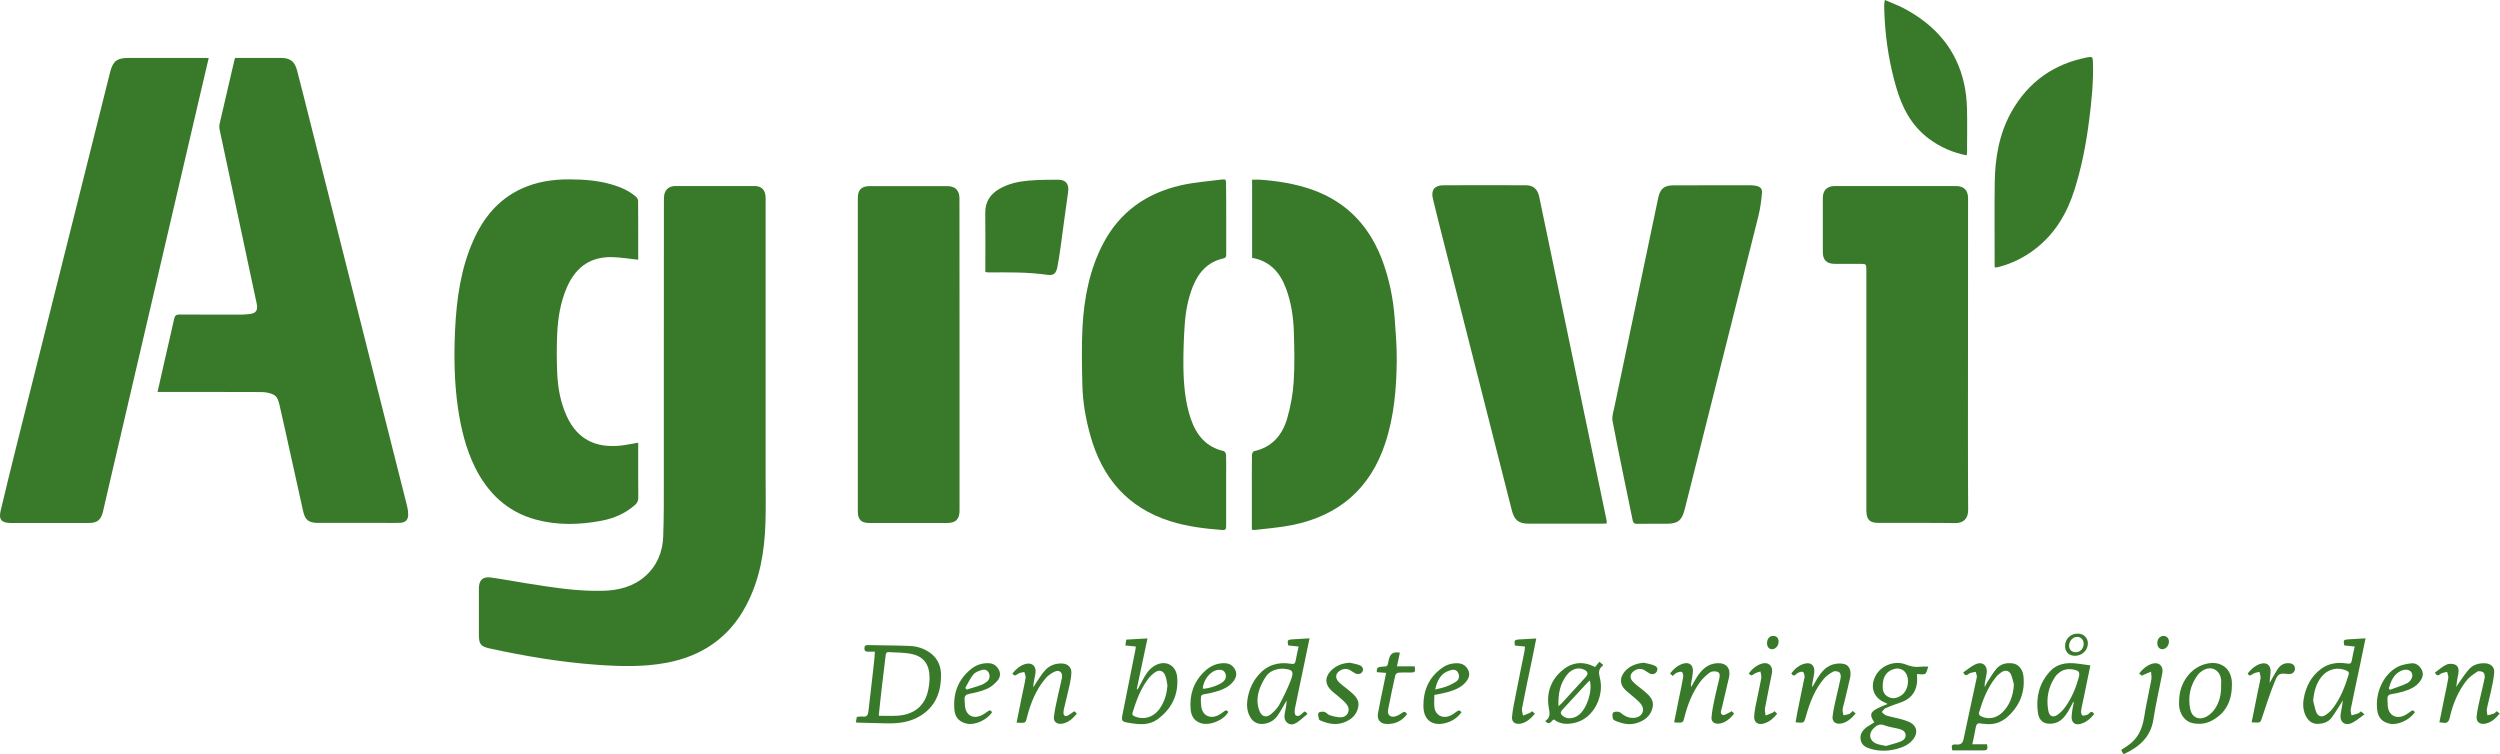 <?xml version="1.0" encoding="UTF-8" standalone="no"?>
<!-- Generator: Adobe Illustrator 24.1.3, SVG Export Plug-In . SVG Version: 6.00 Build 0)  -->

<svg
   version="1.1"
   id="Layer_1"
   x="0px"
   y="0px"
   viewBox="0 0 1024 308.95"
   xml:space="preserve"
   sodipodi:docname="logo_Agrovi.svg"
   width="1024"
   height="308.95"
   inkscape:version="1.3.2 (091e20e, 2023-11-25, custom)"
   xmlns:inkscape="http://www.inkscape.org/namespaces/inkscape"
   xmlns:sodipodi="http://sodipodi.sourceforge.net/DTD/sodipodi-0.dtd"
   xmlns="http://www.w3.org/2000/svg"
   xmlns:svg="http://www.w3.org/2000/svg"><defs
   id="defs40" /><sodipodi:namedview
   id="namedview40"
   pagecolor="#505050"
   bordercolor="#eeeeee"
   borderopacity="1"
   inkscape:showpageshadow="0"
   inkscape:pageopacity="0"
   inkscape:pagecheckerboard="0"
   inkscape:deskcolor="#505050"
   inkscape:zoom="1.04"
   inkscape:cx="526.92308"
   inkscape:cy="163.94231"
   inkscape:window-width="1920"
   inkscape:window-height="1147"
   inkscape:window-x="-8"
   inkscape:window-y="-8"
   inkscape:window-maximized="1"
   inkscape:current-layer="Layer_1" />
<style
   type="text/css"
   id="style1">
	.st0{fill:#38792A;}
</style>
<g
   id="g40"
   transform="matrix(3.51,0,0,3.51,-12.374,-7.021)">
	<path
   class="st0"
   d="m 80.99,44.43 c 0,-6.36 0,-12.72 0.01,-19.08 0,-0.3 0.01,-0.63 0.13,-0.91 0.22,-0.53 0.69,-0.73 1.24,-0.73 3.08,-0.01 6.16,-0.01 9.23,0 0.84,0 1.27,0.51 1.27,1.41 0,10.85 0,21.69 0,32.54 0,1.78 0.04,3.56 -0.02,5.34 -0.1,3.35 -0.65,6.61 -2.23,9.61 -1.98,3.78 -5.15,5.95 -9.3,6.73 -2.77,0.52 -5.56,0.43 -8.36,0.22 -4.13,-0.31 -8.2,-1 -12.24,-1.88 -1.11,-0.24 -1.31,-0.49 -1.31,-1.64 0,-1.79 0,-3.59 0,-5.38 0,-0.94 0.45,-1.4 1.38,-1.27 1.42,0.19 2.83,0.47 4.24,0.69 2.94,0.46 5.89,0.95 8.88,0.86 1.81,-0.05 3.52,-0.47 4.93,-1.72 1.37,-1.22 2.01,-2.82 2.08,-4.6 0.09,-2.33 0.07,-4.67 0.07,-7 0,-4.4 0,-8.8 0,-13.19 z"
   id="path1" />
	<path
   class="st0"
   d="m 21.91,47.74 c 0.3,-1.3 0.57,-2.53 0.85,-3.76 0.36,-1.59 0.74,-3.18 1.09,-4.78 0.08,-0.36 0.22,-0.5 0.61,-0.5 2.4,0.02 4.79,0.01 7.19,0.01 0.29,0 0.59,-0.02 0.88,-0.05 0.88,-0.08 1.13,-0.41 0.94,-1.29 -0.21,-1.03 -0.44,-2.05 -0.66,-3.08 -1.22,-5.71 -2.44,-11.43 -3.65,-17.14 -0.05,-0.22 -0.06,-0.47 -0.01,-0.69 0.58,-2.52 1.17,-5.05 1.76,-7.57 0.01,-0.03 0.03,-0.05 0.07,-0.13 0.47,0 0.96,0 1.45,0 1.28,0 2.57,0 3.85,0 1.09,0 1.62,0.37 1.91,1.45 0.54,2.06 1.05,4.12 1.57,6.18 2.34,9.27 4.67,18.53 7.01,27.8 1.42,5.62 2.84,11.24 4.26,16.86 0.08,0.33 0.13,0.67 0.13,1 0,0.62 -0.33,0.94 -0.95,0.96 -0.56,0.02 -1.11,0.01 -1.67,0.01 -2.63,0 -5.26,0 -7.89,0 -1.09,0 -1.52,-0.33 -1.75,-1.37 -0.67,-2.98 -1.32,-5.96 -1.98,-8.94 -0.25,-1.11 -0.49,-2.23 -0.75,-3.34 -0.12,-0.51 -0.24,-1.09 -0.75,-1.33 -0.43,-0.2 -0.94,-0.29 -1.42,-0.29 -3.82,-0.02 -7.64,-0.01 -11.46,-0.01 -0.18,0 -0.37,0 -0.63,0 z"
   id="path2" />
	<path
   class="st0"
   d="m 27.88,8.77 c -0.37,1.57 -0.72,3.07 -1.07,4.57 -1.74,7.48 -3.48,14.95 -5.23,22.43 -1.75,7.51 -3.5,15.01 -5.25,22.52 -0.26,1.13 -0.52,2.25 -0.78,3.38 -0.23,1 -0.66,1.36 -1.67,1.36 -3.03,0 -6.06,0 -9.09,0 C 3.72,63.03 3.35,62.64 3.6,61.6 4.22,58.97 4.87,56.36 5.52,53.74 8.01,43.79 10.5,33.85 13,23.9 c 1.13,-4.49 2.24,-8.97 3.37,-13.46 0.33,-1.31 0.81,-1.68 2.16,-1.68 2.92,0 5.85,0 8.77,0 0.16,0.01 0.33,0.01 0.58,0.01 z"
   id="path3" />
	<path
   class="st0"
   d="M 77.99,32.31 C 77,32.2 76.05,32.05 75.11,32.01 c -3.06,-0.13 -4.59,1.58 -5.45,3.57 -0.73,1.7 -1.02,3.49 -1.11,5.32 -0.07,1.54 -0.07,3.09 0,4.63 0.07,1.73 0.38,3.44 1.11,5.03 1.26,2.78 3.47,3.73 6.28,3.44 0.67,-0.07 1.33,-0.22 2.06,-0.34 0,0.15 0,0.31 0,0.48 0,1.98 -0.01,3.96 0.01,5.94 0,0.38 -0.13,0.63 -0.41,0.87 -1.13,0.98 -2.45,1.55 -3.9,1.82 -2.56,0.48 -5.13,0.55 -7.66,-0.14 -3.33,-0.91 -5.6,-3.09 -7.1,-6.13 -1.06,-2.17 -1.62,-4.49 -1.97,-6.87 -0.44,-3.03 -0.48,-6.07 -0.34,-9.11 0.17,-3.59 0.65,-7.13 2.13,-10.46 1.17,-2.64 2.9,-4.77 5.58,-6.02 1.8,-0.84 3.71,-1.12 5.68,-1.11 1.66,0.01 3.3,0.13 4.9,0.6 1.02,0.3 1.98,0.71 2.79,1.4 0.14,0.12 0.27,0.32 0.28,0.49 0.02,2.28 0.01,4.57 0.01,6.86 0,0.03 -0.02,0.06 -0.01,0.03 z"
   id="path4" />
	<path
   class="st0"
   d="m 233.18,43.34 c 0,6.05 -0.02,12.1 0.02,18.15 0.01,1.04 -0.56,1.57 -1.53,1.55 -2.98,-0.04 -5.97,-0.01 -8.95,-0.02 -0.99,0 -1.37,-0.37 -1.4,-1.36 -0.01,-0.19 0,-0.37 0,-0.56 0,-9.17 0,-18.35 0,-27.52 0,-0.79 0,-0.79 -0.81,-0.79 -0.96,0 -1.92,0.01 -2.88,0 -0.96,-0.01 -1.39,-0.44 -1.39,-1.39 0,-2.09 0,-4.18 0,-6.27 0,-0.93 0.48,-1.42 1.43,-1.42 4.7,0 9.4,0 14.1,0 0.94,0 1.42,0.49 1.42,1.44 -0.01,6.06 -0.01,12.13 -0.01,18.19 z"
   id="path5" />
	<path
   class="st0"
   d="m 149.61,63.82 c 0,-1.45 0,-2.84 0,-4.23 0,-1.5 -0.01,-3 0.01,-4.5 0,-0.15 0.14,-0.42 0.25,-0.44 2.11,-0.46 3.31,-1.9 3.87,-3.84 0.39,-1.37 0.66,-2.8 0.75,-4.22 0.13,-1.97 0.08,-3.95 0.02,-5.93 -0.06,-1.73 -0.32,-3.44 -0.94,-5.07 -0.7,-1.84 -1.89,-3.14 -3.93,-3.5 0,-3.03 0,-6.04 0,-9.12 0.32,0 0.64,-0.02 0.95,0 2.05,0.15 4.07,0.47 6.02,1.15 4.19,1.48 6.86,4.42 8.33,8.55 0.72,2.03 1.15,4.13 1.32,6.27 0.13,1.69 0.27,3.39 0.26,5.09 -0.03,3.28 -0.3,6.53 -1.34,9.68 -1.75,5.32 -5.42,8.46 -10.85,9.56 -1.4,0.29 -2.84,0.38 -4.26,0.56 -0.13,0.03 -0.27,0 -0.46,-0.01 z"
   id="path6" />
	<path
   class="st0"
   d="m 146.62,27.54 c 0,1.38 0,2.75 0,4.13 0,0.26 -0.04,0.42 -0.34,0.49 -1.85,0.41 -2.93,1.67 -3.59,3.36 -0.54,1.39 -0.81,2.85 -0.91,4.33 -0.11,1.57 -0.17,3.15 -0.16,4.72 0.02,2.12 0.17,4.23 0.85,6.26 0.65,1.91 1.77,3.34 3.86,3.81 0.12,0.03 0.27,0.28 0.27,0.44 0.03,0.82 0.01,1.64 0.01,2.46 0,1.95 0,3.9 0,5.85 0,0.31 -0.05,0.49 -0.43,0.46 -2.07,-0.16 -4.11,-0.4 -6.1,-1.03 -4.99,-1.58 -7.94,-5.06 -9.32,-10.01 -0.54,-1.94 -0.89,-3.92 -0.93,-5.93 -0.05,-2.25 -0.1,-4.52 0.02,-6.76 0.19,-3.36 0.82,-6.65 2.4,-9.68 1.93,-3.69 5.03,-5.88 9.02,-6.8 1.55,-0.36 3.16,-0.48 4.75,-0.68 0.57,-0.07 0.58,-0.02 0.58,0.58 0.02,1.34 0.02,2.67 0.02,4 z"
   id="path7" />
	<path
   class="st0"
   d="m 115.5,43.37 c 0,6.06 0,12.13 0,18.19 0,1.03 -0.43,1.47 -1.46,1.47 -3.02,0 -6.03,0 -9.05,0 -0.96,0 -1.36,-0.38 -1.36,-1.34 0,-12.2 0,-24.41 0,-36.61 0,-0.92 0.44,-1.36 1.37,-1.36 3.02,0 6.03,0 9.05,0 0.96,0 1.44,0.5 1.44,1.46 0.01,6.06 0.01,12.12 0.01,18.19 z"
   id="path8" />
	<path
   class="st0"
   d="m 191.01,63.09 c -0.17,0.01 -0.32,0.02 -0.47,0.02 -2.88,0 -5.75,0 -8.63,0 -1.16,0 -1.67,-0.41 -1.96,-1.55 -2.61,-10.29 -5.23,-20.59 -7.84,-30.88 -0.47,-1.84 -0.94,-3.67 -1.38,-5.52 -0.23,-0.99 0.2,-1.53 1.22,-1.54 3.22,-0.02 6.43,-0.01 9.65,0 0.85,0 1.35,0.45 1.54,1.32 0.72,3.44 1.43,6.88 2.15,10.32 1,4.83 2,9.66 3.01,14.49 0.9,4.35 1.82,8.69 2.72,13.04 0.01,0.09 -0.01,0.18 -0.01,0.3 z"
   id="path9" />
	<path
   class="st0"
   d="m 203.33,23.62 c 1.48,0 2.97,0 4.45,0 0.2,0 0.4,0.02 0.6,0.05 0.54,0.1 0.81,0.32 0.76,0.86 -0.08,0.9 -0.2,1.81 -0.42,2.69 -2.39,9.56 -4.8,19.11 -7.2,28.66 -0.47,1.87 -0.94,3.74 -1.41,5.61 -0.32,1.25 -0.81,1.63 -2.09,1.63 -1.16,0 -2.32,-0.01 -3.48,0.01 -0.31,0 -0.43,-0.12 -0.49,-0.41 -0.79,-3.87 -1.61,-7.73 -2.35,-11.6 -0.1,-0.54 0.13,-1.15 0.24,-1.72 1.38,-6.63 2.77,-13.25 4.16,-19.87 0.31,-1.49 0.62,-2.99 0.94,-4.48 0.22,-1.02 0.71,-1.42 1.74,-1.42 1.52,-0.01 3.03,-0.01 4.55,-0.01 z"
   id="path10" />
	<path
   class="st0"
   d="m 236.29,33.19 c 0,-0.19 0,-0.34 0,-0.5 0,-3.12 -0.03,-6.25 0.01,-9.37 0.04,-2.88 0.51,-5.69 1.94,-8.25 1.96,-3.5 4.93,-5.61 8.87,-6.38 0.55,-0.11 0.63,-0.04 0.65,0.5 0.08,2.34 -0.16,4.66 -0.46,6.97 -0.35,2.7 -0.86,5.35 -1.68,7.95 -0.85,2.7 -2.21,5.06 -4.46,6.84 -1.3,1.03 -2.75,1.77 -4.35,2.19 -0.09,0.02 -0.18,0.05 -0.27,0.06 -0.07,0.02 -0.13,0 -0.25,-0.01 z"
   id="path11" />
	<path
   class="st0"
   d="m 223.48,2 c 0.82,0.36 1.56,0.62 2.25,0.99 3.62,1.92 6.13,4.76 7.01,8.84 0.19,0.88 0.29,1.8 0.32,2.71 0.05,1.75 0.01,3.5 0.01,5.24 0,0.1 -0.02,0.21 -0.04,0.35 -1.65,-0.32 -3.1,-0.97 -4.42,-1.95 -2.06,-1.54 -3.15,-3.68 -3.83,-6.08 -0.72,-2.5 -1.15,-5.05 -1.31,-7.65 -0.04,-0.59 -0.06,-1.17 -0.07,-1.76 -0.01,-0.18 0.03,-0.36 0.08,-0.69 z"
   id="path12" />
	<path
   class="st0"
   d="m 118.51,33.74 c 0,-0.21 0,-0.37 0,-0.54 0,-2.12 0.02,-4.24 -0.01,-6.35 -0.01,-1.32 0.6,-2.23 1.72,-2.85 1.03,-0.58 2.17,-0.82 3.32,-0.92 1.15,-0.1 2.31,-0.11 3.47,-0.11 0.91,0 1.29,0.53 1.16,1.43 -0.31,2.17 -0.59,4.34 -0.89,6.51 -0.11,0.76 -0.22,1.53 -0.37,2.28 -0.15,0.73 -0.44,0.98 -1.16,0.88 -2.3,-0.33 -4.62,-0.29 -6.93,-0.28 -0.09,-0.02 -0.16,-0.03 -0.31,-0.05 z"
   id="path13" />
	<path
   class="st0"
   d="m 105.62,78.05 c -0.34,0 -0.6,0.01 -0.86,0 -0.26,-0.01 -0.37,-0.13 -0.36,-0.41 0.01,-0.29 0.13,-0.37 0.4,-0.36 1.64,0.04 3.27,0.03 4.91,0.1 0.89,0.04 1.73,0.32 2.45,0.87 0.86,0.66 1.19,1.59 1.18,2.61 -0.01,1.93 -0.66,3.58 -2.37,4.65 -1.27,0.8 -2.69,0.94 -4.14,0.9 -1.03,-0.03 -2.07,-0.05 -3.1,-0.08 -0.09,0 -0.18,-0.01 -0.33,-0.02 0.04,-0.23 0.07,-0.43 0.11,-0.65 0.25,-0.02 0.49,-0.07 0.71,-0.04 0.45,0.06 0.59,-0.17 0.64,-0.57 0.16,-1.41 0.32,-2.82 0.49,-4.23 0.08,-0.71 0.15,-1.41 0.23,-2.12 0,-0.2 0.02,-0.38 0.04,-0.65 z m 0.45,7.48 c 0.79,0 1.48,0.03 2.17,-0.01 1.83,-0.1 3.09,-1.05 3.53,-2.69 0.15,-0.57 0.23,-1.19 0.23,-1.78 -0.01,-1.5 -0.68,-2.43 -2.07,-2.73 -0.88,-0.19 -1.81,-0.16 -2.71,-0.22 -0.3,-0.02 -0.32,0.21 -0.35,0.44 -0.14,1.23 -0.3,2.45 -0.44,3.67 -0.13,1.07 -0.24,2.15 -0.36,3.32 z"
   id="path14" />
	<path
   class="st0"
   d="m 222.25,86.29 c -0.58,-0.84 -0.49,-1.2 0.41,-1.65 0.35,-0.18 0.72,-0.31 1.13,-0.49 -0.12,-0.07 -0.18,-0.11 -0.25,-0.14 -1.4,-0.55 -1.85,-1.88 -1.11,-3.21 0.66,-1.18 2.24,-1.77 3.54,-1.24 0.57,0.23 1.11,0.32 1.7,0.24 0.24,-0.03 0.49,-0.01 0.88,-0.01 -0.14,0.34 -0.18,0.73 -0.37,0.84 -0.25,0.13 -0.62,0.03 -0.95,0.03 0,0.42 0.04,0.77 -0.01,1.11 -0.17,1.18 -0.88,1.88 -2,2.24 -0.57,0.18 -1.13,0.4 -1.68,0.64 -0.17,0.08 -0.28,0.29 -0.42,0.44 0.17,0.14 0.32,0.34 0.52,0.4 0.53,0.17 1.08,0.26 1.61,0.4 0.37,0.1 0.74,0.21 1.09,0.37 0.86,0.4 1.05,1.22 0.47,1.98 -0.46,0.61 -1.11,0.92 -1.82,1.12 -1.06,0.3 -2.13,0.34 -3.19,0.02 -0.53,-0.16 -1.02,-0.41 -1.14,-1.02 -0.13,-0.66 0.21,-1.13 0.7,-1.51 0.3,-0.19 0.59,-0.36 0.89,-0.56 z m 0.98,-4.28 c -0.03,0.52 0.09,1.01 0.62,1.3 0.54,0.3 1.05,0.16 1.53,-0.15 0.8,-0.52 1.05,-1.86 0.52,-2.65 -0.26,-0.38 -0.75,-0.57 -1.22,-0.47 -0.93,0.19 -1.45,0.88 -1.45,1.97 z m 0.38,7.04 c 0.52,-0.15 1.11,-0.3 1.68,-0.51 0.33,-0.13 0.64,-0.36 0.61,-0.79 -0.04,-0.43 -0.39,-0.58 -0.73,-0.68 -0.58,-0.16 -1.19,-0.21 -1.74,-0.43 -0.6,-0.23 -0.97,0.04 -1.33,0.42 -0.56,0.59 -0.4,1.39 0.34,1.7 0.32,0.15 0.7,0.18 1.17,0.29 z"
   id="path15" />
	<path
   class="st0"
   d="m 233.69,88.85 c 0.63,0 1.18,0 1.71,0 0.12,0.61 0.03,0.72 -0.5,0.72 -1.19,0 -2.38,0 -3.55,0 -0.14,-0.6 -0.07,-0.73 0.48,-0.69 0.52,0.04 0.73,-0.15 0.84,-0.65 0.5,-2.4 1.03,-4.79 1.54,-7.19 0.04,-0.2 -0.08,-0.43 -0.13,-0.64 -0.24,0.06 -0.5,0.07 -0.72,0.18 -0.24,0.12 -0.44,0.46 -0.74,-0.11 0.48,-0.32 0.94,-0.73 1.46,-0.96 0.81,-0.36 1.42,0.18 1.28,1.06 -0.04,0.27 -0.11,0.54 -0.16,0.82 -0.05,0.25 -0.1,0.5 -0.06,0.78 0.1,-0.19 0.18,-0.38 0.29,-0.56 0.34,-0.53 0.66,-1.08 1.06,-1.56 0.5,-0.59 1.2,-0.74 1.94,-0.63 0.64,0.09 1.13,0.68 1.22,1.46 0.21,1.89 -0.43,3.47 -1.82,4.74 -0.78,0.72 -1.72,1 -2.78,0.85 -0.12,-0.02 -0.25,-0.01 -0.37,-0.04 -0.41,-0.1 -0.53,0.12 -0.6,0.48 -0.1,0.61 -0.24,1.24 -0.39,1.94 z m 4.85,-6.96 c -0.08,-0.27 -0.15,-0.73 -0.33,-1.15 -0.21,-0.49 -0.67,-0.6 -1.12,-0.3 -0.25,0.17 -0.49,0.38 -0.68,0.62 -0.96,1.2 -1.5,2.61 -1.93,4.06 -0.08,0.27 0.06,0.39 0.28,0.49 0.79,0.36 1.67,0.22 2.36,-0.41 0.9,-0.84 1.32,-1.91 1.42,-3.31 z"
   id="path16" />
	<path
   class="st0"
   d="m 155.07,77.45 c -0.45,-0.05 -0.84,-0.09 -1.22,-0.13 -0.12,-0.62 -0.07,-0.68 0.5,-0.71 0.64,-0.04 1.29,-0.08 1.99,-0.12 -0.23,1.14 -0.45,2.19 -0.67,3.24 -0.34,1.65 -0.7,3.29 -1.03,4.94 -0.05,0.26 -0.06,0.68 0.09,0.8 0.3,0.23 0.59,-0.06 0.83,-0.28 0.06,-0.05 0.12,-0.1 0.2,-0.17 0.11,0.07 0.22,0.15 0.31,0.21 0,0.06 0.01,0.11 -0.01,0.12 -0.41,0.34 -0.8,0.71 -1.25,1 -0.33,0.21 -0.74,0.28 -1.08,-0.02 -0.32,-0.28 -0.36,-0.67 -0.28,-1.07 0.1,-0.5 0.2,-0.99 0.22,-1.53 -0.07,0.13 -0.14,0.26 -0.22,0.39 -0.28,0.48 -0.54,0.97 -0.86,1.42 -0.35,0.49 -0.84,0.8 -1.46,0.91 -0.75,0.13 -1.34,-0.12 -1.72,-0.78 -0.42,-0.74 -0.42,-1.54 -0.26,-2.34 0.19,-0.96 0.59,-1.82 1.23,-2.56 1.01,-1.17 2.3,-1.56 3.8,-1.31 0.33,0.06 0.48,0 0.54,-0.35 0.09,-0.55 0.22,-1.08 0.35,-1.66 z m -1.92,2.58 c -0.81,0.04 -1.48,0.3 -1.9,0.92 -0.34,0.5 -0.62,1.07 -0.8,1.64 -0.24,0.79 -0.26,1.62 0.06,2.4 0.26,0.63 0.76,0.8 1.29,0.38 0.39,-0.31 0.77,-0.7 1.01,-1.13 0.49,-0.9 0.94,-1.84 1.32,-2.79 0.44,-1.13 0.28,-1.33 -0.94,-1.42 -0.04,0 -0.07,0 -0.04,0 z"
   id="path17" />
	<path
   class="st0"
   d="m 278.31,77.45 c -0.44,-0.05 -0.83,-0.09 -1.22,-0.13 -0.13,-0.61 -0.08,-0.68 0.49,-0.71 0.64,-0.04 1.29,-0.08 1.99,-0.12 -0.2,1 -0.39,1.91 -0.58,2.82 -0.38,1.81 -0.78,3.62 -1.14,5.43 -0.05,0.23 0.05,0.49 0.08,0.74 0.26,-0.08 0.53,-0.14 0.79,-0.23 0.11,-0.04 0.19,-0.15 0.31,-0.24 0.11,0.09 0.21,0.18 0.42,0.35 -0.53,0.37 -0.96,0.77 -1.48,1.01 -0.83,0.39 -1.46,-0.15 -1.3,-1.07 0.09,-0.51 0.21,-1.02 0.24,-1.58 -0.07,0.13 -0.14,0.26 -0.22,0.39 -0.37,0.57 -0.71,1.16 -1.12,1.69 -0.36,0.46 -0.91,0.64 -1.48,0.67 -0.64,0.04 -1.13,-0.26 -1.44,-0.83 -0.37,-0.68 -0.42,-1.4 -0.28,-2.16 0.24,-1.36 0.84,-2.51 1.94,-3.37 0.93,-0.73 2,-0.85 3.12,-0.68 0.33,0.05 0.48,0.01 0.54,-0.35 0.08,-0.52 0.21,-1.05 0.34,-1.63 z m -4.85,6.32 c 0.12,0.46 0.2,0.93 0.37,1.36 0.19,0.45 0.62,0.6 1.03,0.34 0.34,-0.22 0.67,-0.5 0.91,-0.83 0.88,-1.17 1.41,-2.52 1.83,-3.91 0.08,-0.26 -0.01,-0.36 -0.23,-0.46 -1.01,-0.48 -2.19,-0.21 -2.92,0.68 -0.65,0.82 -0.9,1.77 -0.99,2.82 z"
   id="path18" />
	<path
   class="st0"
   d="m 136.07,77.45 c -0.44,-0.05 -0.8,-0.09 -1.22,-0.13 0.04,-0.24 0.07,-0.45 0.11,-0.68 0.81,-0.05 1.59,-0.09 2.47,-0.14 -0.43,2.03 -0.84,3.97 -1.25,5.91 0.03,0.01 0.06,0.03 0.09,0.04 0.05,-0.09 0.11,-0.18 0.16,-0.27 0.3,-0.54 0.56,-1.1 0.91,-1.61 0.21,-0.31 0.5,-0.6 0.81,-0.81 1.28,-0.84 2.63,-0.22 2.75,1.3 0.16,2.04 -0.66,3.68 -2.3,4.88 -0.96,0.7 -2.07,0.62 -3.17,0.44 -1.08,-0.17 -1.08,-0.19 -0.86,-1.27 0.47,-2.37 0.95,-4.75 1.42,-7.12 0.04,-0.17 0.05,-0.34 0.08,-0.54 z m 3.69,4.51 c -0.08,-0.37 -0.11,-0.76 -0.25,-1.11 -0.23,-0.6 -0.7,-0.75 -1.22,-0.38 -0.31,0.22 -0.59,0.5 -0.82,0.8 -0.86,1.17 -1.36,2.52 -1.78,3.89 -0.09,0.28 0.06,0.35 0.26,0.44 1.07,0.45 2.21,0.1 2.92,-0.93 0.56,-0.8 0.82,-1.71 0.89,-2.71 z"
   id="path19" />
	<path
   class="st0"
   d="m 183.85,86.14 c 0.59,-0.39 0.54,-0.87 0.42,-1.5 -0.3,-1.65 0.16,-3.15 1.42,-4.29 1.16,-1.05 2.49,-1.28 3.97,-0.51 0.16,-0.19 0.32,-0.39 0.5,-0.61 0.17,0.13 0.3,0.24 0.42,0.33 0,0.06 0.01,0.1 -0.01,0.11 -0.51,0.38 -0.51,0.81 -0.35,1.42 0.55,2.09 -0.69,4.71 -2.85,5.24 -0.88,0.22 -1.74,0.23 -2.51,-0.37 -0.31,0.09 -0.48,0.8 -1.01,0.18 z m 5.2,-4.73 c -0.13,0.12 -0.23,0.19 -0.31,0.28 -0.95,1.03 -1.9,2.06 -2.85,3.09 -0.32,0.35 -0.3,0.53 0.08,0.82 0.45,0.34 1.18,0.28 1.76,-0.15 0.96,-0.71 1.65,-2.76 1.32,-4.04 z m -3.66,3 c 0.19,-0.17 0.3,-0.25 0.39,-0.35 0.92,-1 1.84,-2.01 2.75,-3.01 0.39,-0.43 0.33,-0.7 -0.23,-0.94 -0.63,-0.27 -1.39,-0.03 -1.92,0.64 -0.82,1.04 -1.04,2.25 -0.99,3.66 z"
   id="path20" />
	<path
   class="st0"
   d="m 288.19,86.3 c 0.19,-0.95 0.37,-1.87 0.56,-2.78 0.16,-0.8 0.35,-1.59 0.48,-2.4 0.04,-0.23 -0.09,-0.48 -0.14,-0.72 -0.24,0.07 -0.5,0.09 -0.71,0.21 -0.24,0.14 -0.43,0.41 -0.71,-0.12 0.44,-0.32 0.87,-0.71 1.36,-0.94 0.29,-0.13 0.75,-0.12 1.04,0.03 0.39,0.2 0.4,0.67 0.32,1.08 -0.09,0.5 -0.2,0.99 -0.22,1.52 0.08,-0.14 0.14,-0.28 0.24,-0.41 0.41,-0.57 0.79,-1.18 1.26,-1.7 0.48,-0.52 1.15,-0.7 1.86,-0.67 0.62,0.03 1.1,0.42 1.06,1.04 -0.05,0.76 -0.23,1.52 -0.39,2.27 -0.14,0.68 -0.34,1.35 -0.47,2.03 -0.04,0.23 0.04,0.49 0.07,0.74 0.25,-0.07 0.51,-0.12 0.75,-0.21 0.12,-0.05 0.21,-0.17 0.33,-0.28 0.11,0.09 0.21,0.17 0.35,0.28 -0.45,0.54 -0.91,0.99 -1.59,1.16 -0.71,0.17 -1.18,-0.16 -1.1,-0.87 0.09,-0.84 0.31,-1.66 0.49,-2.49 0.14,-0.65 0.32,-1.29 0.44,-1.94 0.04,-0.21 -0.01,-0.55 -0.15,-0.66 -0.16,-0.13 -0.55,-0.2 -0.71,-0.09 -0.48,0.32 -0.98,0.66 -1.32,1.12 -0.95,1.26 -1.55,2.7 -1.89,4.24 -0.11,0.48 -0.31,0.69 -0.8,0.6 -0.11,-0.03 -0.23,-0.03 -0.41,-0.04 z"
   id="path21" />
	<path
   class="st0"
   d="m 219.73,84.97 c 0.11,0.09 0.21,0.18 0.34,0.29 -0.47,0.55 -0.96,1.03 -1.68,1.17 -0.64,0.12 -1.09,-0.2 -1.01,-0.84 0.1,-0.85 0.32,-1.69 0.5,-2.53 0.14,-0.65 0.32,-1.29 0.44,-1.94 0.04,-0.21 -0.01,-0.55 -0.15,-0.66 -0.16,-0.13 -0.53,-0.18 -0.71,-0.09 -0.4,0.21 -0.8,0.49 -1.09,0.83 -1.07,1.26 -1.65,2.78 -2.09,4.35 -0.23,0.84 -0.22,0.84 -1.22,0.74 0.08,-0.43 0.15,-0.87 0.23,-1.29 0.26,-1.27 0.52,-2.53 0.78,-3.8 0.02,-0.11 0.06,-0.22 0.04,-0.32 -0.04,-0.17 -0.07,-0.41 -0.19,-0.47 -0.12,-0.07 -0.35,0.01 -0.51,0.07 -0.11,0.04 -0.21,0.13 -0.3,0.21 -0.2,0.21 -0.37,0.18 -0.55,-0.11 0.43,-0.56 0.95,-1.02 1.68,-1.16 0.62,-0.12 1.02,0.23 1.01,0.88 -0.01,0.44 -0.14,0.88 -0.21,1.32 -0.03,0.18 -0.06,0.36 -0.02,0.56 0.19,-0.33 0.37,-0.66 0.56,-0.98 0.5,-0.81 1.09,-1.53 2.07,-1.72 0.36,-0.07 0.78,-0.08 1.13,0.02 0.59,0.17 0.82,0.83 0.63,1.65 -0.21,0.95 -0.45,1.89 -0.67,2.83 -0.07,0.28 -0.17,0.57 -0.19,0.85 -0.02,0.21 0.06,0.43 0.1,0.64 0.23,-0.05 0.46,-0.07 0.67,-0.16 0.15,-0.06 0.26,-0.21 0.41,-0.34 z"
   id="path22" />
	<path
   class="st0"
   d="m 128.89,85 c 0.09,0.08 0.18,0.16 0.27,0.23 -0.01,0.05 -0.01,0.09 -0.02,0.11 -0.45,0.52 -0.94,0.99 -1.66,1.11 -0.58,0.1 -1.04,-0.21 -0.97,-0.79 0.1,-0.88 0.32,-1.75 0.5,-2.62 0.14,-0.65 0.31,-1.29 0.44,-1.94 0.12,-0.6 -0.28,-0.98 -0.83,-0.73 -0.41,0.18 -0.81,0.47 -1.1,0.81 -1.1,1.31 -1.73,2.87 -2.15,4.52 -0.17,0.66 -0.16,0.66 -0.85,0.65 -0.11,0 -0.21,-0.02 -0.36,-0.03 0.22,-1.11 0.44,-2.19 0.66,-3.28 0.13,-0.65 0.29,-1.29 0.39,-1.95 0.03,-0.21 -0.09,-0.45 -0.15,-0.67 -0.23,0.06 -0.49,0.06 -0.68,0.18 -0.44,0.28 -0.43,0.3 -0.72,0.01 0.39,-0.48 0.83,-0.9 1.44,-1.1 0.82,-0.28 1.4,0.21 1.26,1.07 -0.04,0.27 -0.11,0.54 -0.16,0.82 -0.05,0.25 -0.1,0.51 -0.08,0.81 0.08,-0.13 0.15,-0.27 0.23,-0.39 0.36,-0.52 0.67,-1.08 1.09,-1.55 0.53,-0.61 1.25,-0.89 2.07,-0.84 0.6,0.03 1.04,0.42 1.04,1.02 0,0.49 -0.1,0.98 -0.2,1.46 -0.21,0.95 -0.45,1.89 -0.67,2.83 -0.03,0.15 -0.05,0.31 -0.05,0.46 0.01,0.34 0.22,0.44 0.5,0.31 0.27,-0.15 0.49,-0.33 0.76,-0.51 z"
   id="path23" />
	<path
   class="st0"
   d="m 205.59,84.98 c 0.11,0.1 0.19,0.18 0.28,0.26 -0.03,0.06 -0.04,0.11 -0.06,0.14 -0.44,0.51 -0.93,0.95 -1.63,1.06 -0.55,0.09 -0.98,-0.19 -0.93,-0.73 0.06,-0.79 0.24,-1.58 0.4,-2.36 0.14,-0.69 0.34,-1.38 0.49,-2.07 0.07,-0.31 0.17,-0.72 -0.18,-0.87 -0.25,-0.11 -0.68,-0.09 -0.89,0.06 -0.44,0.31 -0.86,0.71 -1.18,1.15 -0.88,1.21 -1.42,2.59 -1.79,4.04 -0.17,0.68 -0.17,0.68 -0.88,0.66 -0.09,0 -0.18,-0.02 -0.33,-0.03 0.17,-0.85 0.33,-1.67 0.5,-2.5 0.19,-0.92 0.39,-1.84 0.55,-2.76 0.03,-0.2 -0.02,-0.53 -0.15,-0.61 -0.14,-0.09 -0.43,0.02 -0.62,0.1 -0.16,0.07 -0.29,0.22 -0.45,0.36 -0.1,-0.1 -0.2,-0.19 -0.31,-0.29 0.41,-0.53 0.88,-0.94 1.5,-1.14 0.7,-0.22 1.19,0.11 1.17,0.84 -0.01,0.5 -0.14,1 -0.22,1.5 -0.02,0.11 -0.03,0.22 0.03,0.36 0.22,-0.38 0.42,-0.78 0.66,-1.15 0.57,-0.87 1.27,-1.56 2.39,-1.61 1.05,-0.05 1.59,0.62 1.35,1.66 -0.27,1.15 -0.54,2.31 -0.81,3.46 -0.07,0.32 -0.31,0.74 0.06,0.92 0.2,0.09 0.58,-0.2 0.87,-0.32 0.05,-0.01 0.09,-0.06 0.18,-0.13 z"
   id="path24" />
	<path
   class="st0"
   d="m 245.46,83.92 c -0.2,0.36 -0.38,0.74 -0.59,1.09 -0.42,0.68 -0.91,1.29 -1.78,1.42 -0.98,0.14 -1.61,-0.25 -1.75,-1.25 -0.25,-1.78 0.14,-3.41 1.36,-4.78 0.86,-0.97 1.99,-1.11 3.18,-0.97 0.52,0.06 1.03,0.14 1.58,0.22 -0.26,1.27 -0.52,2.54 -0.78,3.8 -0.1,0.5 -0.23,0.99 -0.3,1.5 -0.02,0.17 0.03,0.45 0.14,0.53 0.12,0.08 0.37,-0.01 0.55,-0.06 0.1,-0.03 0.18,-0.11 0.26,-0.19 0.21,-0.22 0.4,-0.21 0.57,0.1 -0.41,0.52 -0.9,0.95 -1.57,1.14 -0.63,0.18 -1.05,-0.12 -1.06,-0.77 0,-0.29 0.05,-0.58 0.09,-0.87 0.04,-0.29 0.11,-0.57 0.17,-0.85 -0.01,-0.03 -0.04,-0.04 -0.07,-0.06 z m -0.4,-3.83 c -0.56,-0.02 -1.02,0.18 -1.42,0.56 -0.09,0.08 -0.18,0.17 -0.25,0.27 -0.84,1.22 -1.1,2.56 -0.84,4 0.13,0.72 0.59,0.88 1.17,0.43 0.3,-0.23 0.57,-0.52 0.8,-0.83 0.73,-1.01 1.21,-2.14 1.55,-3.33 0.22,-0.76 0.11,-0.93 -0.67,-1.07 -0.12,-0.03 -0.23,-0.02 -0.34,-0.03 z"
   id="path25" />
	<path
   class="st0"
   d="m 257.82,83.8 c 0.01,-2.12 1.35,-3.93 3.21,-4.35 1.68,-0.38 2.93,0.58 2.95,2.31 0.03,1.89 -0.62,3.42 -2.36,4.34 -0.69,0.37 -1.44,0.44 -2.21,0.29 -0.88,-0.17 -1.52,-1 -1.6,-2.09 -0.01,-0.16 0.01,-0.33 0.01,-0.5 z m 4.9,-1.78 c 0,-0.23 0.02,-0.47 0,-0.7 -0.14,-1.21 -1.25,-1.71 -2.24,-1.01 -0.19,0.13 -0.37,0.29 -0.5,0.47 -0.87,1.19 -1.15,2.52 -0.87,3.95 0.19,0.98 1.01,1.37 1.9,0.9 0.35,-0.19 0.68,-0.49 0.92,-0.82 0.59,-0.82 0.81,-1.77 0.79,-2.79 z"
   id="path26" />
	<path
   class="st0"
   d="m 170.91,83.1 c 0,0.51 -0.06,1.01 0.01,1.48 0.13,0.87 0.9,1.29 1.73,0.98 0.31,-0.12 0.6,-0.32 0.86,-0.52 0.21,-0.16 0.37,-0.2 0.56,0.08 -0.49,0.68 -1.15,1.09 -1.95,1.28 -1.51,0.35 -2.47,-0.43 -2.49,-1.98 -0.02,-1.89 0.66,-3.43 2.24,-4.52 0.52,-0.36 1.11,-0.52 1.75,-0.5 0.55,0.01 0.94,0.26 1.2,0.72 0.28,0.5 0.15,0.97 -0.17,1.38 -0.56,0.74 -1.4,1.04 -2.25,1.28 -0.47,0.13 -0.97,0.21 -1.49,0.32 z M 171,82.47 c 0.51,-0.14 0.94,-0.21 1.34,-0.37 0.4,-0.15 0.79,-0.35 1.14,-0.59 0.33,-0.23 0.37,-0.6 0.22,-0.96 -0.15,-0.35 -0.48,-0.45 -0.81,-0.36 -0.32,0.08 -0.65,0.21 -0.9,0.41 -0.55,0.44 -0.81,1.07 -0.99,1.87 z"
   id="path27" />
	<path
   class="st0"
   d="m 119.29,85.12 c -0.6,0.91 -1.99,1.53 -2.93,1.33 -0.83,-0.18 -1.36,-0.69 -1.45,-1.53 -0.2,-1.95 0.39,-3.6 1.94,-4.85 0.58,-0.47 1.26,-0.7 2.02,-0.68 0.55,0.01 0.94,0.27 1.2,0.74 0.26,0.46 0.17,0.94 -0.14,1.3 -0.34,0.38 -0.76,0.75 -1.22,0.95 -0.64,0.28 -1.34,0.45 -2.03,0.58 -0.43,0.08 -0.63,0.24 -0.59,0.68 0.02,0.28 0.02,0.56 0.05,0.83 0.13,0.96 0.87,1.42 1.78,1.07 0.31,-0.12 0.6,-0.32 0.86,-0.52 0.25,-0.18 0.39,-0.14 0.51,0.1 z m -3.12,-2.84 c 0.06,0.06 0.11,0.13 0.17,0.19 0.57,-0.18 1.14,-0.34 1.7,-0.54 0.23,-0.08 0.44,-0.23 0.63,-0.37 0.34,-0.26 0.41,-0.62 0.26,-1 -0.15,-0.38 -0.51,-0.48 -0.85,-0.37 -0.35,0.11 -0.76,0.26 -0.98,0.53 -0.38,0.47 -0.63,1.03 -0.93,1.56 z"
   id="path28" />
	<path
   class="st0"
   d="m 285.33,85.11 c -0.6,0.9 -1.97,1.53 -2.9,1.35 -0.85,-0.17 -1.37,-0.66 -1.49,-1.55 -0.27,-2.08 0.71,-4.19 2.35,-5.08 0.47,-0.25 1.05,-0.35 1.59,-0.42 0.56,-0.07 0.97,0.24 1.24,0.73 0.26,0.49 0.12,0.94 -0.17,1.35 -0.49,0.67 -1.22,0.98 -1.98,1.21 -0.41,0.12 -0.84,0.22 -1.26,0.28 -0.38,0.05 -0.61,0.18 -0.58,0.59 0.03,0.35 0,0.72 0.07,1.06 0.17,0.84 0.91,1.24 1.73,0.94 0.31,-0.12 0.6,-0.32 0.87,-0.52 0.21,-0.18 0.36,-0.21 0.53,0.06 z m -3.04,-2.78 c 0.04,0.06 0.08,0.11 0.12,0.17 0.69,-0.26 1.4,-0.47 2.05,-0.79 0.26,-0.13 0.52,-0.48 0.56,-0.77 0.11,-0.65 -0.57,-0.99 -1.28,-0.67 -0.89,0.4 -1.21,1.22 -1.45,2.06 z"
   id="path29" />
	<path
   class="st0"
   d="m 146.86,85.09 c -0.57,1 -2.23,1.65 -3.27,1.28 -0.73,-0.26 -1.06,-0.86 -1.12,-1.57 -0.16,-1.73 0.35,-3.24 1.62,-4.45 0.65,-0.62 1.42,-0.98 2.34,-0.96 0.56,0.01 0.97,0.27 1.23,0.76 0.25,0.49 0.11,0.94 -0.19,1.34 -0.52,0.69 -1.28,0.99 -2.08,1.23 -0.34,0.1 -0.69,0.18 -1.03,0.24 -0.69,0.11 -0.7,0.1 -0.7,0.8 0,0.28 0.02,0.56 0.07,0.83 0.18,0.9 0.97,1.3 1.84,0.93 0.28,-0.12 0.54,-0.3 0.78,-0.49 0.22,-0.19 0.37,-0.16 0.51,0.06 z m -2.98,-2.72 c 0.67,0.01 1.9,-0.41 2.36,-0.8 0.32,-0.27 0.43,-0.61 0.27,-1 -0.16,-0.39 -0.51,-0.44 -0.89,-0.39 -0.84,0.11 -1.68,1.16 -1.74,2.19 z"
   id="path30" />
	<path
   class="st0"
   d="m 161.05,79.34 c 0.36,0.08 0.72,0.14 1.07,0.26 0.41,0.14 0.55,0.45 0.41,0.75 -0.15,0.3 -0.53,0.4 -0.89,0.21 -0.18,-0.09 -0.34,-0.22 -0.51,-0.32 -0.39,-0.24 -0.79,-0.23 -1.19,-0.01 -0.57,0.33 -0.65,0.86 -0.2,1.34 0.15,0.16 0.32,0.29 0.48,0.43 0.26,0.21 0.54,0.41 0.8,0.63 0.57,0.49 1.17,0.98 1.01,1.85 -0.18,0.96 -0.83,1.52 -1.71,1.84 -0.9,0.32 -1.76,0.15 -2.61,-0.2 -0.1,-0.04 -0.24,-0.1 -0.26,-0.18 -0.06,-0.25 -0.16,-0.56 -0.06,-0.74 0.07,-0.13 0.46,-0.19 0.67,-0.13 0.24,0.06 0.42,0.33 0.66,0.4 0.45,0.13 0.92,0.27 1.37,0.23 0.71,-0.06 1.05,-0.84 0.64,-1.43 -0.24,-0.35 -0.59,-0.62 -0.91,-0.91 -0.31,-0.28 -0.66,-0.51 -0.96,-0.81 -0.72,-0.7 -0.74,-1.51 -0.05,-2.25 0.62,-0.64 1.37,-0.92 2.24,-0.96 z"
   id="path31" />
	<path
   class="st0"
   d="m 195.38,79.34 c 0.39,0.1 0.78,0.16 1.15,0.3 0.29,0.11 0.51,0.32 0.35,0.69 -0.13,0.3 -0.51,0.43 -0.83,0.27 -0.21,-0.1 -0.39,-0.25 -0.59,-0.37 -0.41,-0.24 -0.83,-0.22 -1.22,0.04 -0.52,0.35 -0.58,0.83 -0.16,1.28 0.18,0.19 0.39,0.36 0.59,0.52 0.23,0.19 0.47,0.36 0.69,0.55 0.59,0.51 1.22,1.02 1.02,1.93 -0.23,1.01 -0.95,1.56 -1.9,1.84 -0.81,0.24 -1.59,0.07 -2.35,-0.23 -0.14,-0.06 -0.33,-0.15 -0.37,-0.26 -0.06,-0.23 -0.12,-0.54 -0.01,-0.71 0.08,-0.13 0.43,-0.17 0.64,-0.13 0.21,0.04 0.39,0.24 0.58,0.37 0.46,0.3 0.96,0.42 1.5,0.3 0.68,-0.15 1.01,-0.84 0.64,-1.43 -0.18,-0.29 -0.46,-0.53 -0.72,-0.77 -0.39,-0.35 -0.82,-0.66 -1.2,-1.02 -0.64,-0.63 -0.67,-1.36 -0.12,-2.08 0.5,-0.65 1.38,-1.04 2.31,-1.09 z"
   id="path32" />
	<path
   class="st0"
   d="m 166.54,79.76 c 0.74,0 1.42,0 2.07,0 0.11,0.66 0.06,0.72 -0.51,0.72 -0.46,0 -0.93,-0.02 -1.39,0.02 -0.13,0.01 -0.33,0.17 -0.36,0.29 -0.3,1.34 -0.58,2.68 -0.84,4.02 -0.12,0.62 0.27,0.96 0.87,0.78 0.26,-0.08 0.52,-0.22 0.73,-0.38 0.26,-0.2 0.43,-0.17 0.62,0.12 -0.61,0.83 -1.44,1.2 -2.44,1.15 -0.71,-0.03 -1.09,-0.52 -0.96,-1.24 0.21,-1.2 0.48,-2.39 0.72,-3.58 0.07,-0.36 0.15,-0.72 0.23,-1.14 -0.38,-0.03 -0.73,-0.05 -1.08,-0.08 -0.06,-0.39 0.05,-0.61 0.46,-0.62 0.14,0 0.28,-0.05 0.41,-0.04 0.27,0.02 0.39,-0.11 0.43,-0.36 0.02,-0.17 0.07,-0.33 0.11,-0.5 0.16,-0.66 0.53,-0.88 1.27,-0.76 -0.09,0.51 -0.21,1.01 -0.34,1.6 z"
   id="path33" />
	<path
   class="st0"
   d="m 253.49,80.86 c -0.11,-0.08 -0.21,-0.16 -0.34,-0.26 0.4,-0.52 0.86,-0.92 1.46,-1.13 0.81,-0.28 1.41,0.23 1.25,1.07 -0.34,1.8 -0.77,3.59 -1.04,5.4 -0.32,2.11 -1.68,3.23 -3.47,4.07 -0.07,-0.09 -0.12,-0.16 -0.17,-0.24 -0.04,-0.06 -0.07,-0.14 -0.12,-0.25 0.22,-0.15 0.45,-0.31 0.67,-0.45 1.22,-0.78 1.78,-1.93 2,-3.34 0.23,-1.49 0.58,-2.96 0.85,-4.44 0.05,-0.29 -0.02,-0.61 -0.04,-0.91 -0.29,0.12 -0.59,0.24 -0.88,0.37 -0.05,0.01 -0.09,0.06 -0.17,0.11 z"
   id="path34" />
	<path
   class="st0"
   d="m 181.48,77.45 c -0.44,-0.04 -0.81,-0.08 -1.18,-0.12 -0.09,-0.61 -0.03,-0.68 0.51,-0.71 0.64,-0.04 1.28,-0.07 1.99,-0.11 -0.18,0.9 -0.34,1.72 -0.51,2.53 -0.39,1.87 -0.79,3.74 -1.15,5.61 -0.05,0.27 0.07,0.57 0.11,0.86 0.27,-0.11 0.55,-0.21 0.82,-0.33 0.08,-0.04 0.14,-0.11 0.24,-0.19 0.1,0.09 0.2,0.18 0.33,0.3 -0.48,0.55 -0.97,1.04 -1.7,1.16 -0.6,0.1 -1.02,-0.19 -0.97,-0.78 0.07,-0.82 0.25,-1.64 0.41,-2.45 0.34,-1.77 0.71,-3.54 1.06,-5.3 0.02,-0.16 0.02,-0.29 0.04,-0.47 z"
   id="path35" />
	<path
   class="st0"
   d="m 266.28,86.29 c 0.26,-1.27 0.51,-2.52 0.76,-3.77 0.09,-0.47 0.22,-0.93 0.28,-1.4 0.03,-0.23 -0.08,-0.48 -0.13,-0.72 -0.24,0.07 -0.5,0.09 -0.71,0.21 -0.24,0.13 -0.42,0.43 -0.66,-0.02 0.37,-0.47 0.8,-0.87 1.38,-1.09 0.81,-0.3 1.36,0.11 1.29,0.97 -0.03,0.4 -0.11,0.81 -0.1,1.22 0.28,-0.5 0.55,-1.02 0.86,-1.51 0.31,-0.49 0.73,-0.83 1.37,-0.79 0.49,0.03 0.75,0.28 0.71,0.71 -0.03,0.38 -0.36,0.6 -0.81,0.55 -0.98,-0.1 -1.15,-0.08 -1.53,0.86 -0.55,1.35 -1,2.74 -1.46,4.13 -0.23,0.69 -0.19,0.7 -0.93,0.67 -0.1,0.01 -0.19,-0.01 -0.32,-0.02 z"
   id="path36" />
	<path
   class="st0"
   d="m 210.6,84.99 c 0.11,0.1 0.2,0.19 0.31,0.3 -0.42,0.53 -0.89,0.94 -1.52,1.13 -0.71,0.22 -1.2,-0.1 -1.16,-0.84 0.04,-0.69 0.2,-1.37 0.34,-2.05 0.15,-0.8 0.35,-1.6 0.49,-2.4 0.04,-0.24 -0.06,-0.51 -0.1,-0.77 -0.25,0.09 -0.53,0.13 -0.73,0.28 -0.24,0.18 -0.4,0.28 -0.62,-0.07 0.4,-0.52 0.89,-0.95 1.55,-1.14 0.77,-0.21 1.29,0.31 1.14,1.13 -0.26,1.36 -0.56,2.72 -0.81,4.08 -0.05,0.27 0.04,0.57 0.07,0.86 0.27,-0.11 0.55,-0.21 0.82,-0.33 0.07,-0.03 0.13,-0.1 0.22,-0.18 z"
   id="path37" />
	<path
   class="st0"
   d="m 245.64,78.53 c -0.7,-0.01 -1.14,-0.47 -1.13,-1.18 0.02,-0.82 0.67,-1.43 1.51,-1.41 0.68,0.01 1.17,0.51 1.15,1.18 -0.02,0.79 -0.7,1.42 -1.53,1.41 z m 0.11,-0.42 c 0.53,0 0.93,-0.43 0.93,-0.99 0,-0.46 -0.33,-0.81 -0.77,-0.8 -0.5,0.01 -0.93,0.48 -0.93,1.02 -0.01,0.46 0.3,0.77 0.77,0.77 z"
   id="path38" />
	<path
   class="st0"
   d="m 209.73,77.06 c 0,-0.5 0.27,-0.84 0.71,-0.85 0.4,-0.01 0.64,0.25 0.64,0.68 0,0.46 -0.37,0.89 -0.78,0.87 -0.34,-0.01 -0.57,-0.28 -0.57,-0.7 z"
   id="path39" />
	<path
   class="st0"
   d="m 255.27,77.04 c 0.01,-0.49 0.31,-0.83 0.73,-0.83 0.38,0 0.64,0.29 0.63,0.7 -0.01,0.43 -0.38,0.85 -0.76,0.85 -0.35,0.01 -0.6,-0.29 -0.6,-0.72 z"
   id="path40" />
</g>
</svg>
